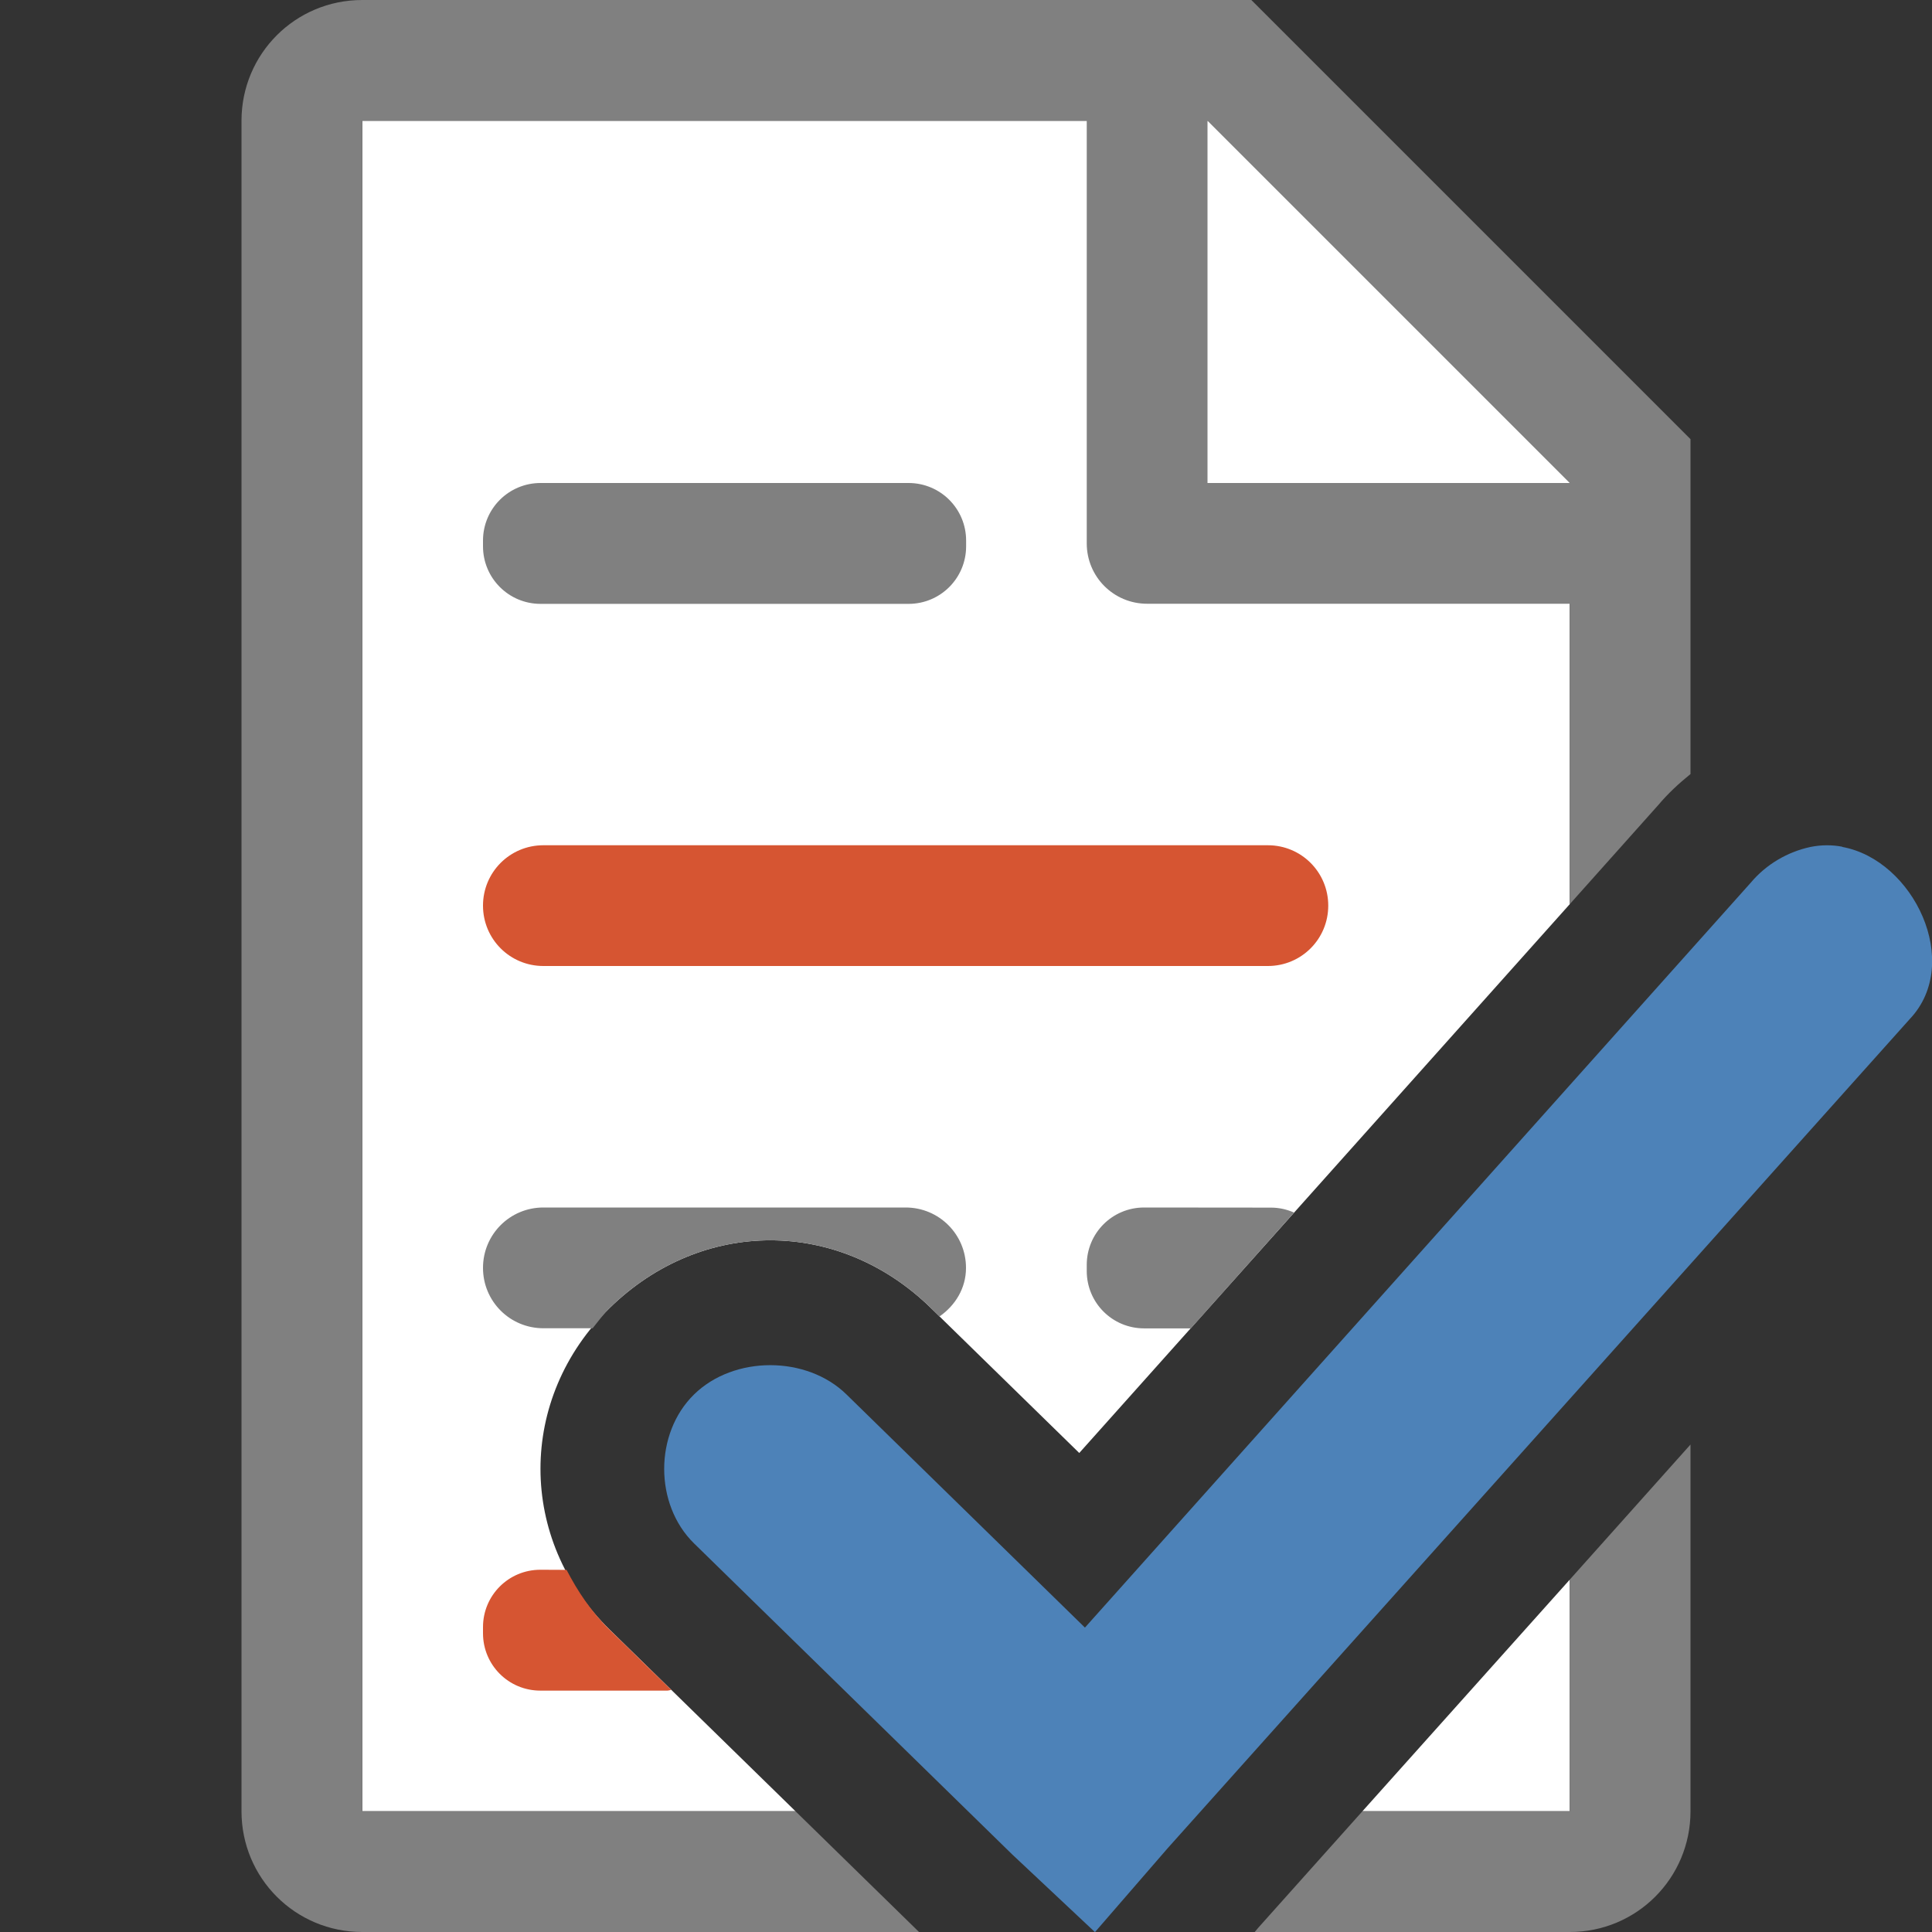 <svg viewBox="0 0 16 16" xmlns="http://www.w3.org/2000/svg"><rect x="0" y="0" width="16" height="16" fill="#333333" stroke="none"/><path d="m3 1v14h3.588l-1.539-1.504c-.764-.747-.764-1.917 0-2.664.764-.747 1.896-.747 2.66 0l1.229 1.201 4.062-4.545v-3.783l-2.695-2.705zm10 12.082-1.717 1.918h1.717z" fill="#fff"/><path d="m3 0c-.554 0-1 .446-1 1v14c0 .554.446 1 1 1h4.611l-1.023-1h-3.588v-14h6v3.5c0 .277.223.5.5.5h3.5v2.488l.734-.822c.08-.095.17-.178.264-.254.001-.001.001-.001.002-.002v-1.91-.863l-3.637-3.637h-.863zm7 1 3 3h-3zm4 10.963-1 1.119v1.918h-1.717l-.861.963-.031.037h2.609c.554 0 1-.446 1-1z" fill="#808080"/><path d="m15.256 7.012c-.084-.016-.172-.016-.262.002-.192.041-.369.146-.494.295l-5.515 6.17-1.975-1.931c-.33-.323-.932-.323-1.262 0-.33.323-.33.911 0 1.234l2.634 2.575.686.644.604-.697 6.146-6.867c.436-.464.031-1.315-.561-1.423z" fill="#4d82b8"/><path d="m4.477 4c-.264 0-.477.213-.477.477v.047c0 .264.213.477.477.477h3.047c.264 0 .477-.213.477-.477v-.047c0-.264-.213-.477-.477-.477zm.023 6c-.277 0-.5.223-.5.5s.223.5.5.5h.408c.046-.056.087-.115.141-.168.764-.747 1.896-.747 2.66 0l .072.07c.129-.09.219-.232.219-.402 0-.277-.223-.5-.5-.5zm4.975 0c-.263 0-.475.212-.475.475v.051c0 .263.212.475.475.475h.387l.855-.959c-.059-.026-.123-.041-.191-.041z" fill="#808080"/><path d="m4.5 7c-.277 0-.5.223-.5.5s.223.5.5.5h6c .277 0 .5-.223.5-.5s-.223-.5-.5-.5zm-.025 6c-.263 0-.475.212-.475.475v.051c0 .263.212.475.475.475h1.051c.012 0 .022-.005.033-.006l-.51-.498c-.153-.149-.266-.32-.357-.496z" fill="#d65532"/></svg>